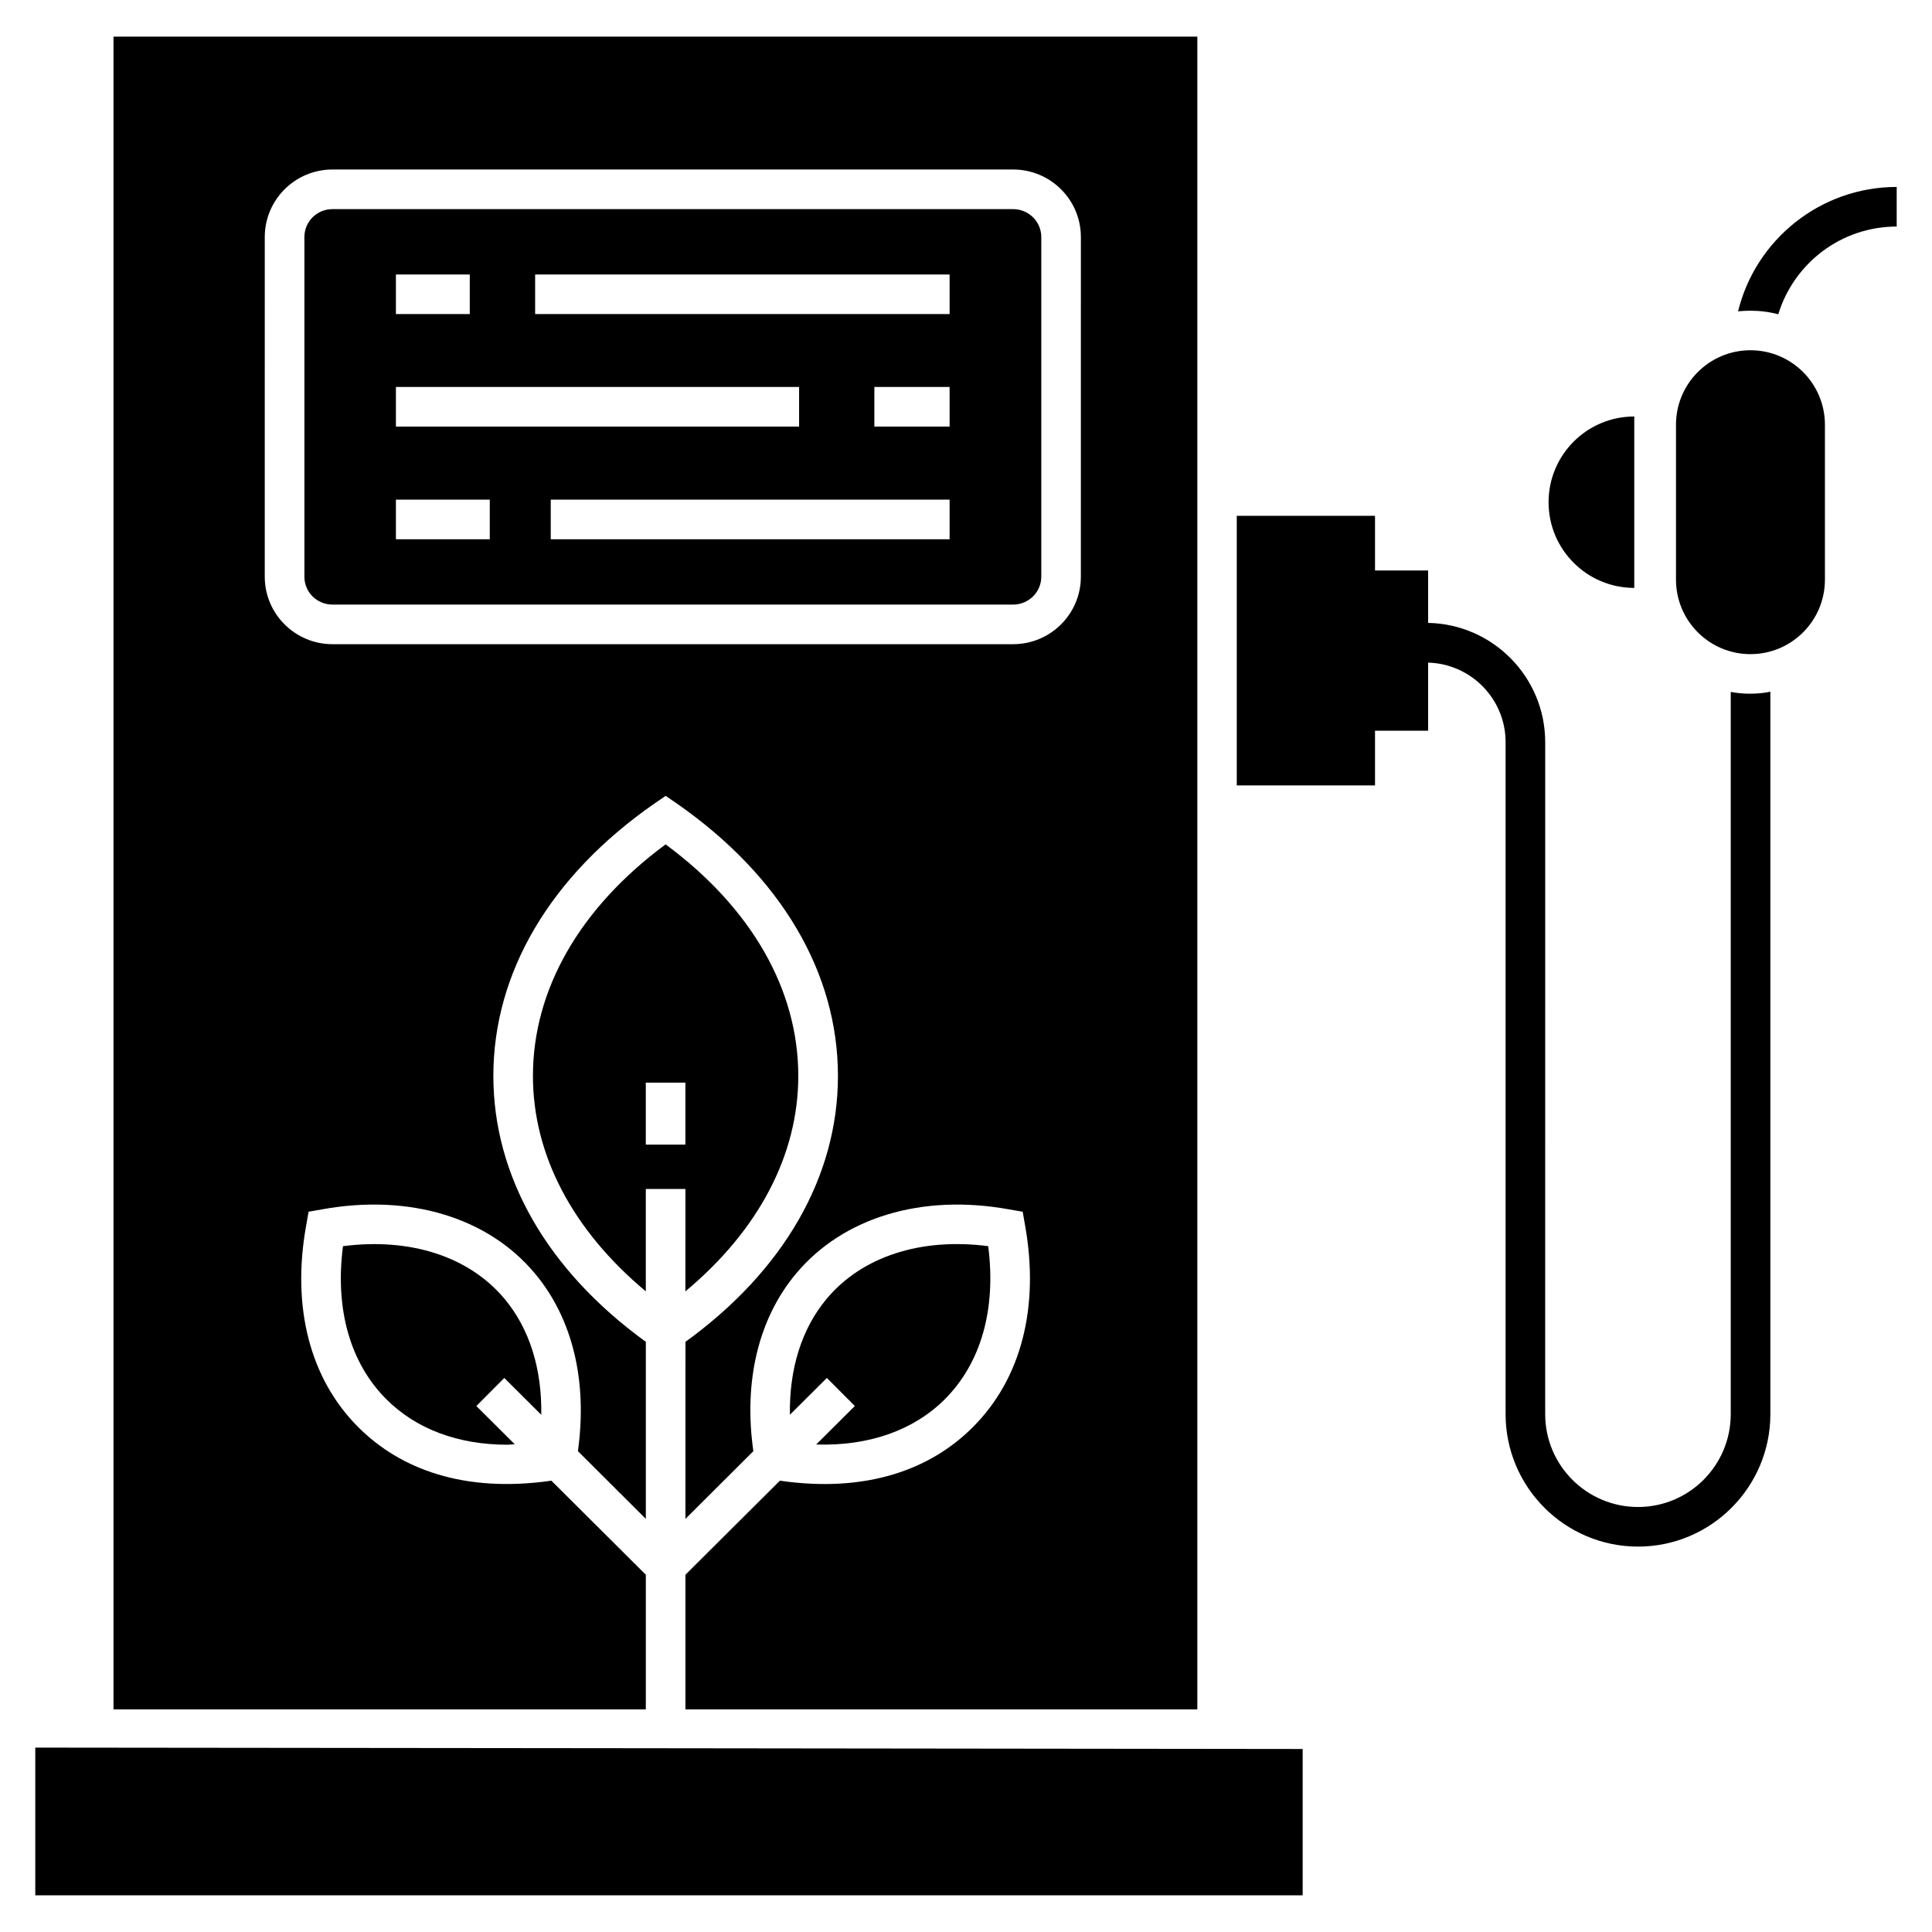 <?xml version="1.0" encoding="UTF-8"?>
<!-- Uploaded to: ICON Repo, www.iconrepo.com, Generator: ICON Repo Mixer Tools -->
<svg fill="#000000" width="800px" height="800px" version="1.1" viewBox="144 144 512 512" xmlns="http://www.w3.org/2000/svg">
 <g>
  <path d="m489.22 607.5v38.781h-335.87v-39.148c0.473 0 315.51 0.316 335.87 0.367z"/>
  <path d="m489.21 607.48v0.004c1.348-0.004 1.41-0.004 0-0.004z"/>
  <path d="m607.86 327.84c-1.785 0-3.516-0.156-5.195-0.473v191.39c0 13.594-11.02 24.613-24.562 24.613-13.594 0-24.613-11.02-24.613-24.613l0.004-178.07c0-17.215-13.836-31.277-31.023-31.613v-13.887h-14.078v-14.484h-36.637v71.441h36.637v-14.5h14.078v-18.043c11.406 0.34 20.527 9.648 20.527 21.086v178.07c0 19.363 15.742 35.109 35.109 35.109 19.312 0 35.059-15.742 35.059-35.109v-191.45c-1.734 0.367-3.469 0.527-5.305 0.527z"/>
  <path d="m607.89 236.82c-10.898 0-19.734 8.836-19.734 19.734v41.066c0 10.898 8.836 19.734 19.734 19.734 10.898 0 19.734-8.836 19.734-19.734v-41.066c-0.004-10.898-8.836-19.734-19.734-19.734z"/>
  <path d="m577.1 299.8v-45.426c-12.543 0-22.711 10.168-22.711 22.711-0.004 12.547 10.168 22.715 22.711 22.715z"/>
  <path d="m604.61 226.5c1.051-0.105 2.152-0.156 3.254-0.156 2.57 0 5.039 0.316 7.398 0.945 4.094-13.434 16.582-23.25 31.383-23.25v-10.496c-20.309 0-37.418 14.062-42.035 32.957z"/>
  <path d="m325.64 486.22c19.312-16.113 29.914-36.055 29.914-57.098 0-22.883-12.438-44.555-35.16-61.352-22.723 16.793-35.16 38.469-35.16 61.352 0 21.043 10.602 40.988 29.914 57.098v-27.133h10.496zm-10.496-38.887v-16.426h10.496v16.426z"/>
  <path d="m287.44 518.93c0.203-12.105-3.09-22.777-9.719-30.707-9.344-11.18-24.887-16.289-42.828-13.973-2.156 16.637 1.867 30.938 11.492 40.566 7.883 7.883 18.98 12.051 32.09 12.051 0.625 0 1.297-0.109 1.93-0.129l-10.168-10.125 7.406-7.438z"/>
  <path d="m394.39 514.81c9.625-9.629 13.645-23.93 11.492-40.566-17.926-2.316-33.484 2.789-42.828 13.973-6.629 7.93-9.918 18.602-9.719 30.707l9.797-9.754 7.406 7.438-10.242 10.199c13.887 0.441 25.812-3.719 34.094-11.996z"/>
  <path d="m412.5 199.42h-180.38c-4.144 0-7.453 3.305-7.453 7.398v90.004c0 4.094 3.305 7.398 7.453 7.398h180.38c4.094 0 7.453-3.309 7.453-7.398v-90c0-4.094-3.359-7.402-7.453-7.402zm-163.58 17.32h19.574v10.496h-19.574zm0 29.809h106.85v10.496h-106.85zm24.875 40.355h-24.875v-10.496h24.875zm121.86 0h-105.7v-10.496h105.7zm0-29.859h-19.941v-10.496h19.941zm0-29.809h-109.84v-10.496h109.84z"/>
  <path d="m174.08 153.71v443.3h141.07v-35.688l-25.031-24.93c-23.25 3.359-40.148-3.148-51.168-14.172-12.805-12.805-17.738-31.801-13.801-53.531l0.629-3.57 3.57-0.629c23.195-4.199 44.031 2.152 56.418 17.004 10.023 11.965 13.961 28.602 11.387 47.074l18 17.949v-46.918c-26.082-18.895-40.41-43.82-40.41-70.48 0-27.395 15.113-53.004 42.668-72.16l2.992-2.047 2.992 2.047c27.5 19.156 42.668 44.766 42.668 72.16 0 26.66-14.328 51.59-40.41 70.48l-0.008 46.922 18-17.949c-2.625-18.473 1.312-35.109 11.336-47.074 12.438-14.852 33.273-21.203 56.418-17.004l3.621 0.629 0.629 3.57c3.883 21.676-0.996 40.723-13.855 53.531-11.02 11.074-28.023 17.527-51.117 14.172l-25.031 24.93v35.68h135.66v-443.3zm256.36 143.11c0 9.867-8.031 17.895-17.949 17.895h-180.38c-9.918 0-17.949-8.031-17.949-17.895l0.004-90.004c0-9.867 8.031-17.895 17.949-17.895h180.38c9.918 0 17.949 8.027 17.949 17.895z"/>
 </g>
</svg>